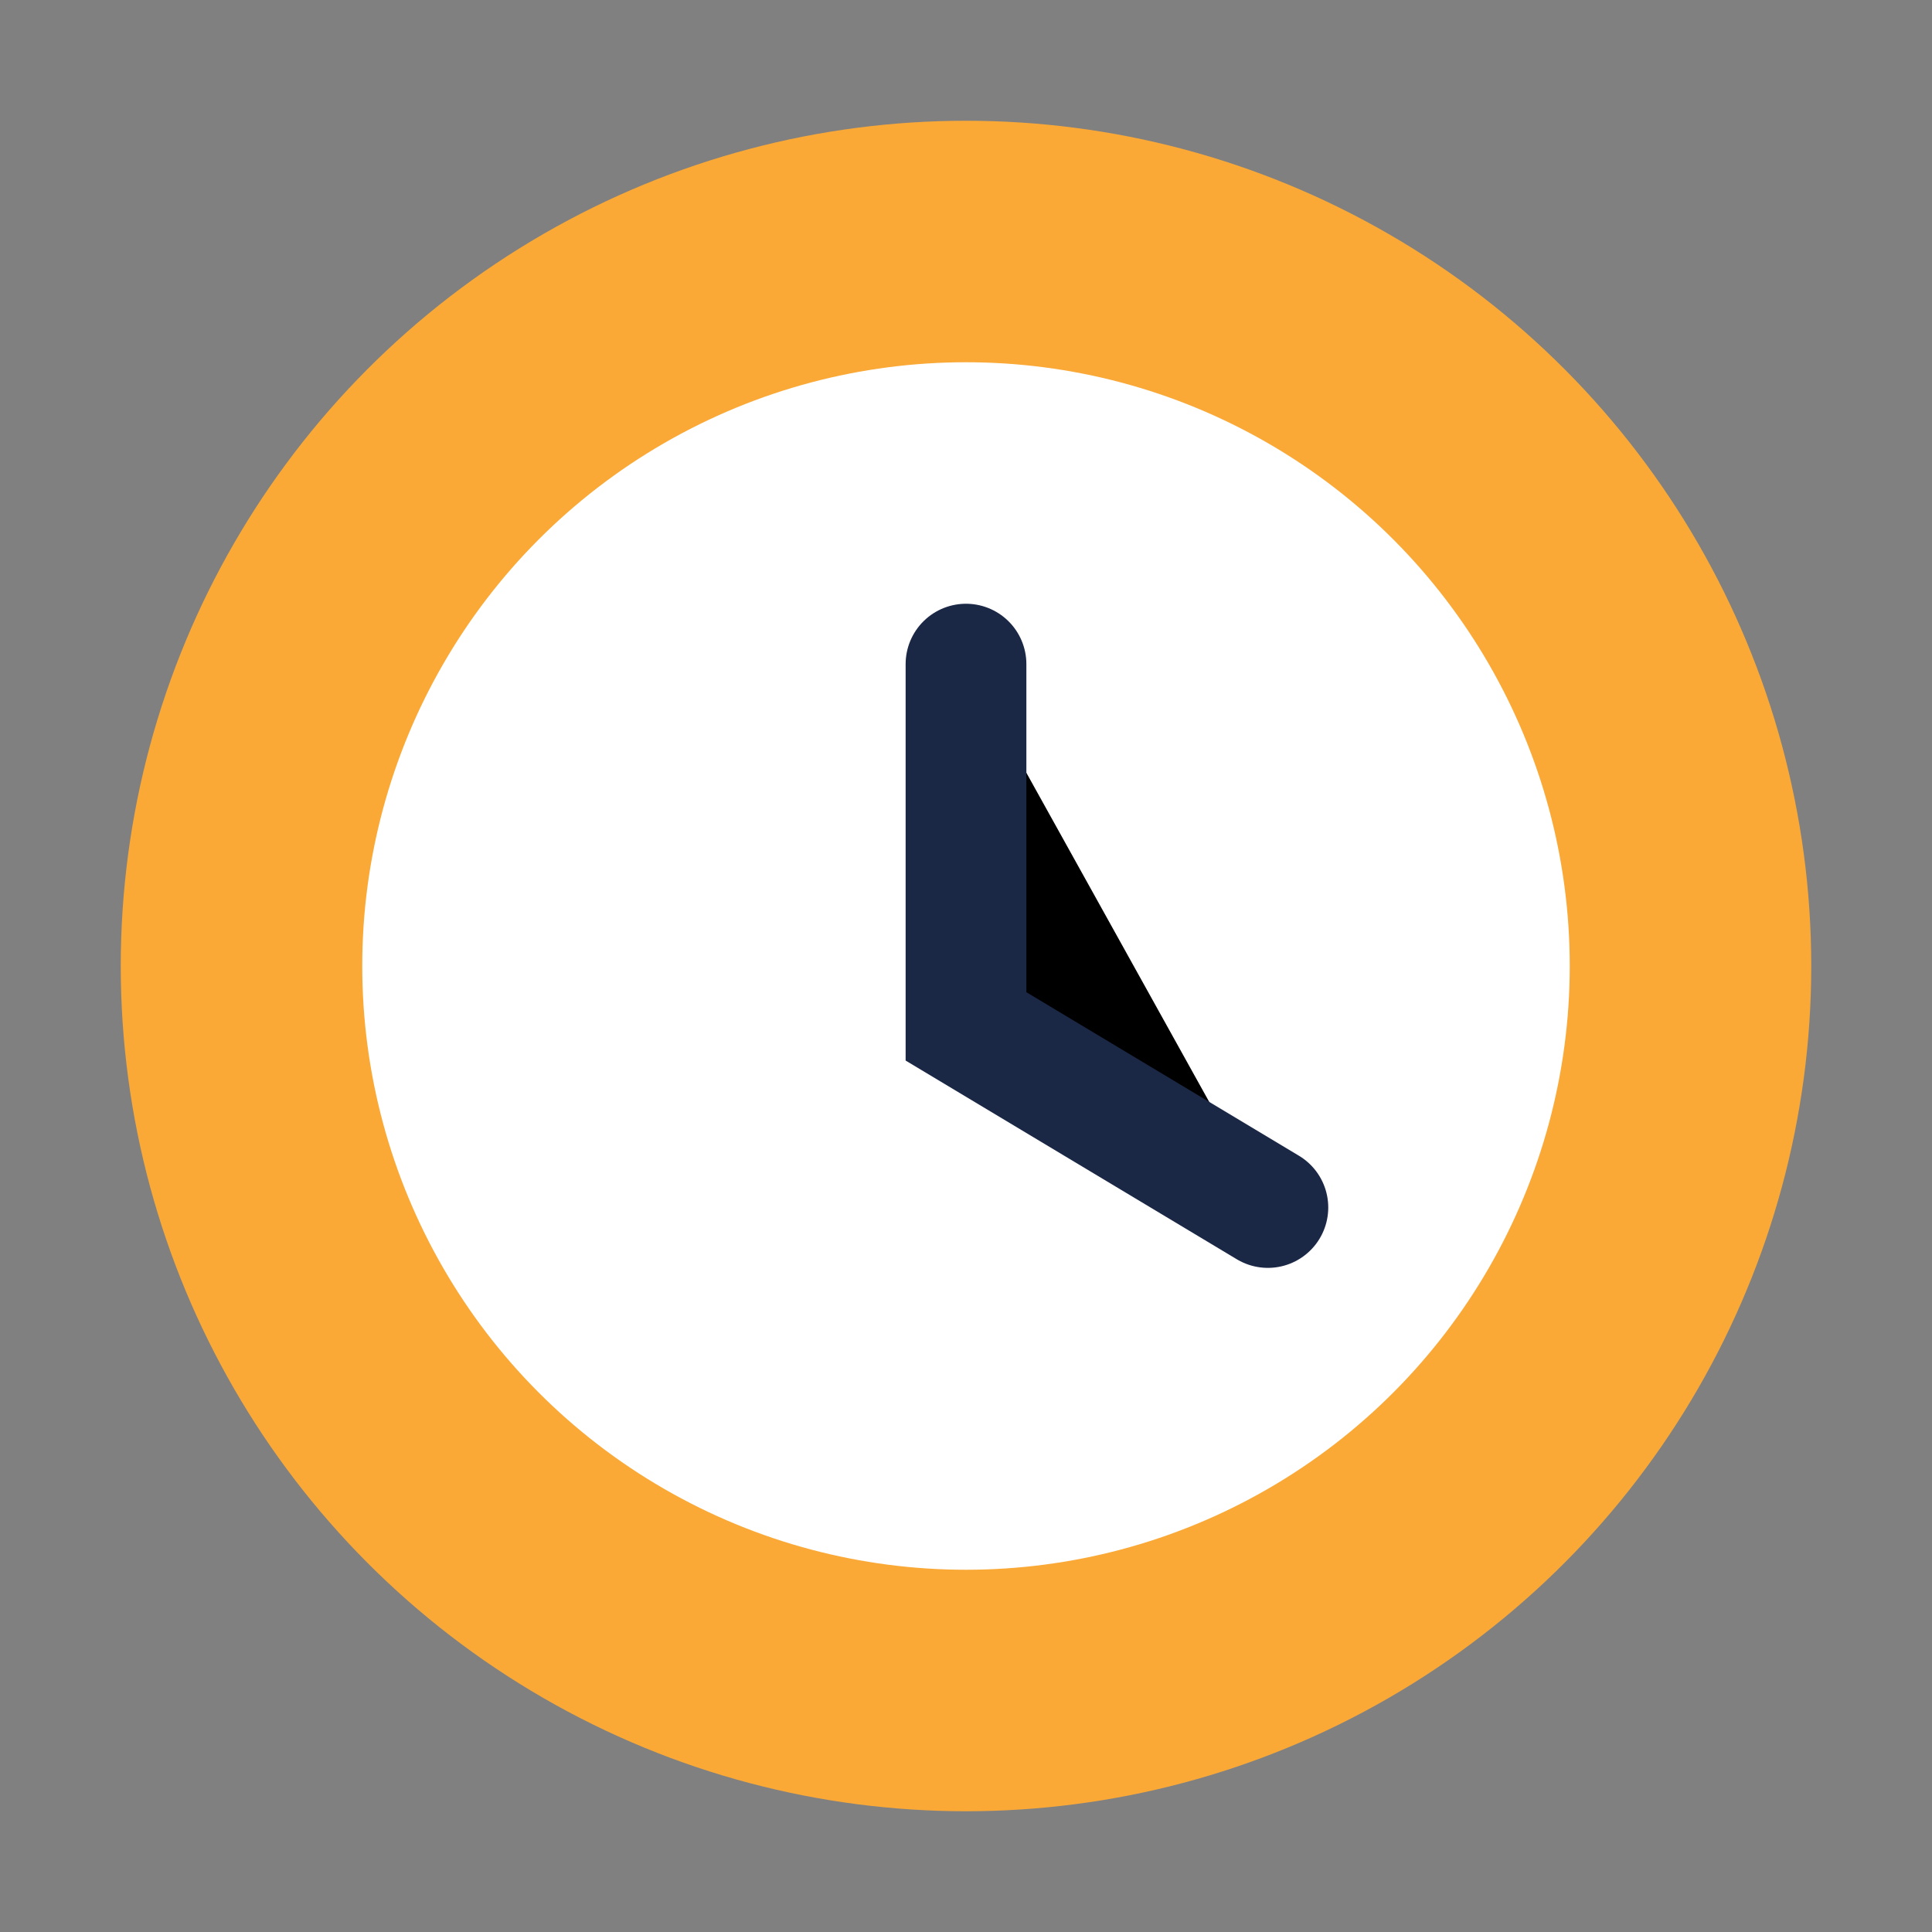 <?xml version="1.0" encoding="UTF-8"?>
<svg xmlns="http://www.w3.org/2000/svg" width="32" height="32" viewBox="0 0 32 32"><rect x="0" y="0" width="32" height="32" fill="#808080" stroke="none"/><circle cx="16" cy="16" r="14" fill="#FAA937"/><circle cx="16" cy="16" r="10" fill="#fff"/><path d="M16 11v6l5 3" stroke="#1A2745" stroke-width="2" stroke-linecap="round"/></svg>
